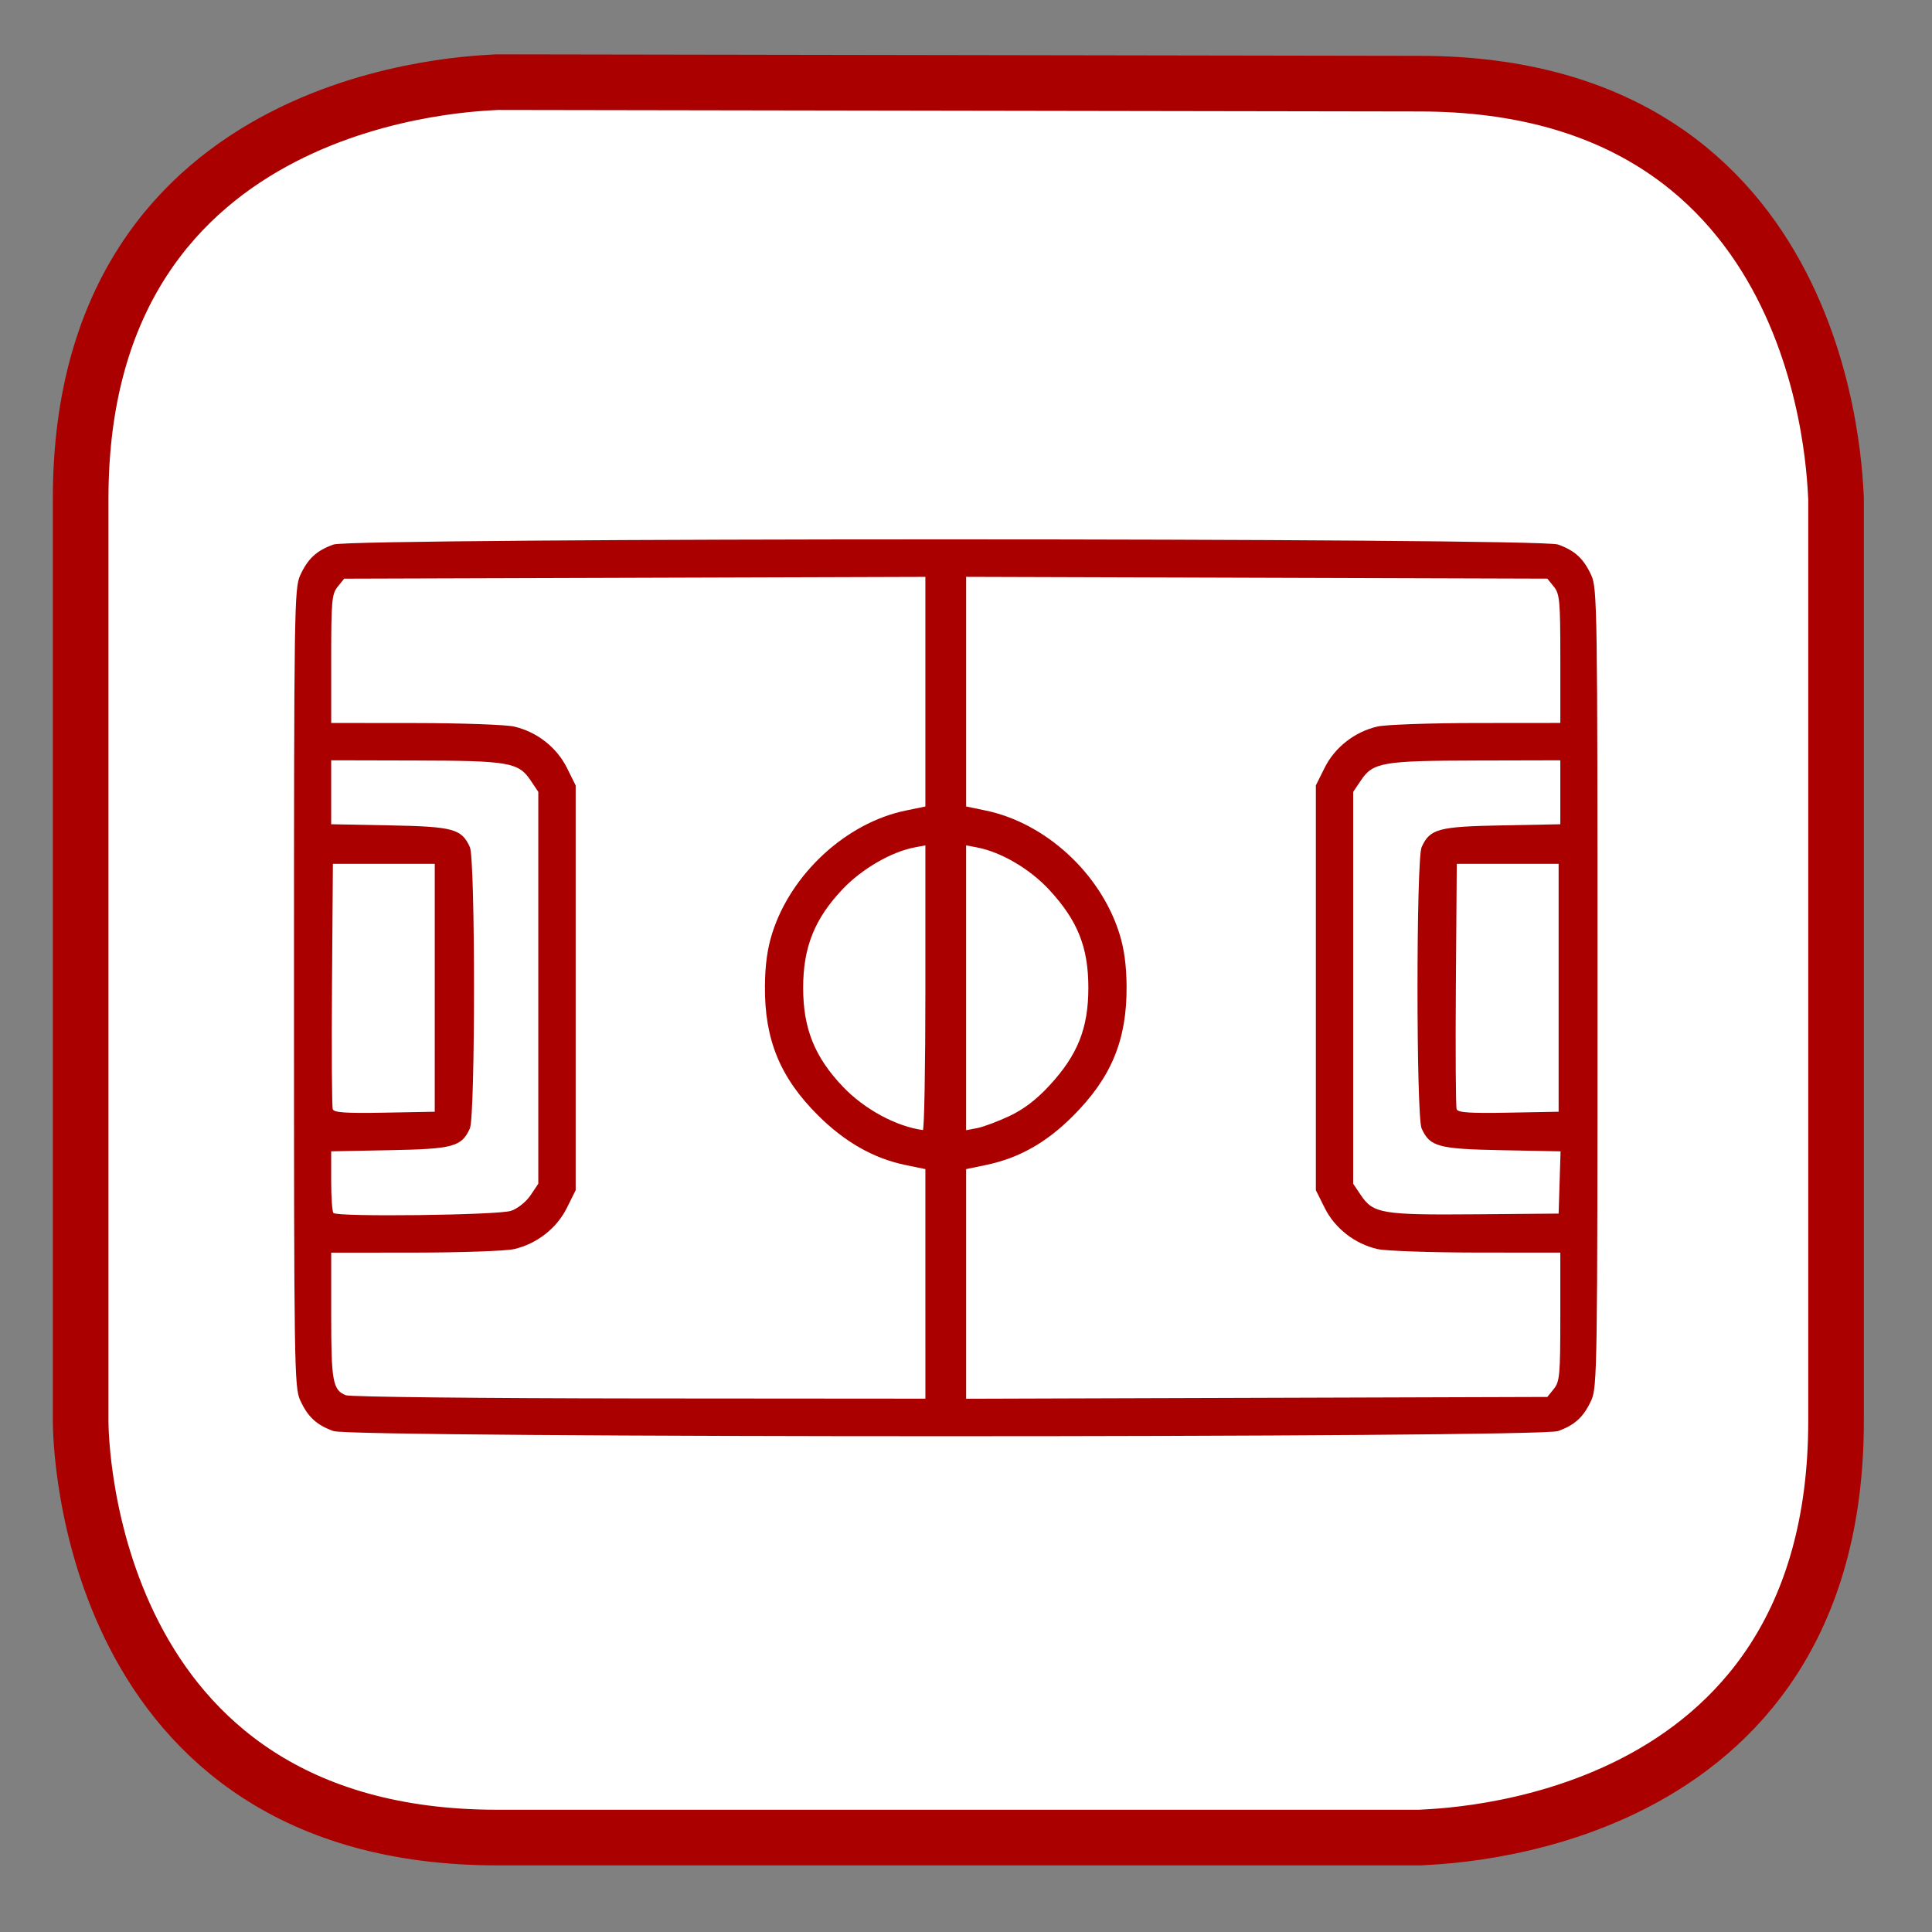 <?xml version="1.0" encoding="UTF-8" standalone="no"?>
<!-- Generator: Adobe Illustrator 15.0.2, SVG Export Plug-In . SVG Version: 6.00 Build 0)  -->

<svg
   version="1.1"
   id="Calque_1"
   x="0px"
   y="0px"
   width="128px"
   height="128px"
   viewBox="0 0 128 128"
   enable-background="new 0 0 128 128"
   xml:space="preserve"
   sodipodi:docname="terrain_grand_jeux.svg"
   inkscape:version="1.2.2 (732a01da63, 2022-12-09)"
   xmlns:inkscape="http://www.inkscape.org/namespaces/inkscape"
   xmlns:sodipodi="http://sodipodi.sourceforge.net/DTD/sodipodi-0.dtd"
   xmlns="http://www.w3.org/2000/svg"
   xmlns:svg="http://www.w3.org/2000/svg"><rect x="0" y="0" width="128" height="128" fill="#808080" stroke="none"/><defs
   id="defs15" /><sodipodi:namedview
   id="namedview13"
   pagecolor="#ffffff"
   bordercolor="#000000"
   borderopacity="0.25"
   inkscape:showpageshadow="2"
   inkscape:pageopacity="0.0"
   inkscape:pagecheckerboard="0"
   inkscape:deskcolor="#d1d1d1"
   showgrid="false"
   inkscape:zoom="1.6855469"
   inkscape:cx="270.83198"
   inkscape:cy="9.4924682"
   inkscape:window-width="1920"
   inkscape:window-height="1017"
   inkscape:window-x="1912"
   inkscape:window-y="-8"
   inkscape:window-maximized="1"
   inkscape:current-layer="Calque_1" />
<path
   fill="#FFFFFF"
   stroke="#12809c"
   stroke-width="3.685"
   stroke-miterlimit="10"
   d="M32.943,5.443c-1.1,0.1-27.6,0.4-27.6,27.6  v61.099c0,1.101,0.3,27.601,27.6,27.601h61.1c1.1-0.101,27.6-0.3,27.6-27.601V33.043c-0.1-1.2-0.399-27.5-27.6-27.5L32.943,5.443  L32.943,5.443z"
   id="path2"
   style="stroke:#aa0000" />
     <path
   display="none"
   fill="#FFFFFF"
   stroke="#12809c"
   stroke-width="3.685"
   stroke-miterlimit="10"
   d="M29.4,1.9  C28.3,2,1.8,2.3,1.8,29.5v61.1C1.8,91.7,2.1,118.2,29.4,118.2h61.1c1.1,0,27.6-0.3,27.6-27.601V29.5C118,28.3,117.7,2,90.5,2  L29.4,1.9L29.4,1.9z"
   id="path4" />



<path
   style="fill:#aa0000;stroke-width:0.225"
   d="m 22.096,94.812 c -1.121,-0.4 -1.699,-0.933 -2.205,-2.036 -0.394,-0.857 -0.413,-2.159 -0.413,-27.332 0,-25.173 0.02,-26.475 0.413,-27.332 0.506,-1.103 1.084,-1.636 2.205,-2.036 1.278,-0.456 79.848,-0.456 81.125,0 1.121,0.4 1.699,0.933 2.205,2.036 0.394,0.857 0.413,2.159 0.413,27.332 0,25.173 -0.02,26.475 -0.413,27.332 -0.506,1.103 -1.084,1.636 -2.205,2.036 -1.278,0.456 -79.848,0.456 -81.125,0 z m 39.213,-9.752 v -7.603 l -1.319,-0.272 c -2.109,-0.436 -4.009,-1.514 -5.792,-3.288 -2.513,-2.5 -3.547,-5.016 -3.52,-8.564 0.011,-1.389 0.162,-2.489 0.483,-3.503 1.248,-3.945 4.91,-7.315 8.829,-8.125 l 1.319,-0.272 v -7.607 -7.607 l -19.253,0.06 -19.253,0.06 -0.43,0.531 c -0.389,0.481 -0.43,0.932 -0.43,4.78 v 4.249 l 5.568,0.005 c 3.062,0.003 6.009,0.107 6.549,0.232 1.505,0.347 2.82,1.373 3.495,2.727 l 0.585,1.174 v 13.409 13.409 l -0.585,1.174 c -0.675,1.354 -1.989,2.379 -3.495,2.727 -0.54,0.125 -3.487,0.229 -6.549,0.232 l -5.568,0.005 v 4.176 c 0,4.354 0.104,4.921 0.971,5.27 0.27,0.109 9.02,0.204 19.444,0.212 l 18.952,0.014 z m 41.636,6.96 c 0.389,-0.481 0.43,-0.932 0.43,-4.78 V 82.99 l -5.568,-0.005 C 94.746,82.982 91.798,82.877 91.258,82.753 89.753,82.406 88.438,81.38 87.764,80.026 L 87.179,78.853 V 65.444 52.035 l 0.585,-1.174 c 0.675,-1.354 1.989,-2.379 3.495,-2.727 0.54,-0.125 3.487,-0.229 6.549,-0.232 l 5.568,-0.005 v -4.249 c 0,-3.848 -0.041,-4.299 -0.43,-4.78 L 102.515,38.337 83.262,38.277 64.009,38.217 v 7.607 7.607 l 1.293,0.269 c 3.972,0.825 7.596,4.153 8.854,8.128 0.321,1.014 0.472,2.114 0.483,3.503 0.027,3.557 -1.003,6.055 -3.546,8.6 -1.787,1.788 -3.583,2.798 -5.791,3.257 l -1.293,0.269 v 7.607 7.607 l 19.253,-0.06 19.253,-0.06 z M 33.857,80.222 c 0.445,-0.153 1,-0.596 1.293,-1.033 l 0.514,-0.764 V 65.444 52.463 L 35.151,51.699 C 34.349,50.507 33.722,50.399 27.51,50.385 l -5.568,-0.013 v 2.118 2.118 l 3.88,0.075 c 4.213,0.081 4.757,0.229 5.308,1.438 0.365,0.801 0.365,17.842 0,18.644 -0.551,1.21 -1.095,1.357 -5.308,1.438 l -3.88,0.075 v 1.968 c 0,1.083 0.067,2.036 0.15,2.118 0.275,0.275 10.927,0.145 11.765,-0.144 z m 69.47,-1.881 0.065,-2.062 -3.889,-0.075 c -4.222,-0.081 -4.765,-0.228 -5.316,-1.438 -0.365,-0.801 -0.365,-17.842 0,-18.644 0.551,-1.21 1.095,-1.357 5.308,-1.438 l 3.88,-0.075 v -2.118 -2.118 l -5.568,0.013 c -6.212,0.014 -6.839,0.122 -7.641,1.314 l -0.514,0.764 v 12.981 12.981 l 0.514,0.764 c 0.814,1.211 1.416,1.311 7.584,1.26 L 103.263,80.403 Z M 61.309,65.449 V 56.007 l -0.731,0.14 c -1.532,0.294 -3.466,1.414 -4.728,2.738 -1.878,1.969 -2.639,3.86 -2.639,6.559 0,2.699 0.761,4.59 2.639,6.559 1.418,1.487 3.518,2.624 5.291,2.866 0.093,0.013 0.169,-4.226 0.169,-9.419 z m 5.551,8.5 c 0.948,-0.443 1.791,-1.083 2.653,-2.014 1.887,-2.038 2.593,-3.807 2.593,-6.492 0,-2.685 -0.707,-4.454 -2.593,-6.492 -1.278,-1.381 -3.181,-2.499 -4.774,-2.805 l -0.731,-0.14 v 9.437 9.437 l 0.731,-0.14 c 0.402,-0.077 1.356,-0.433 2.121,-0.79 z M 28.804,65.444 v -8.211 H 25.429 22.055 l -0.059,7.985 c -0.033,4.392 -0.009,8.114 0.051,8.273 0.085,0.221 0.892,0.274 3.433,0.226 l 3.323,-0.062 z m 74.459,0 v -8.211 h -3.374 -3.374 l -0.059,7.985 c -0.033,4.392 -0.009,8.114 0.051,8.273 0.085,0.221 0.892,0.274 3.433,0.226 l 3.323,-0.062 z"
   id="path7052" /></svg>
